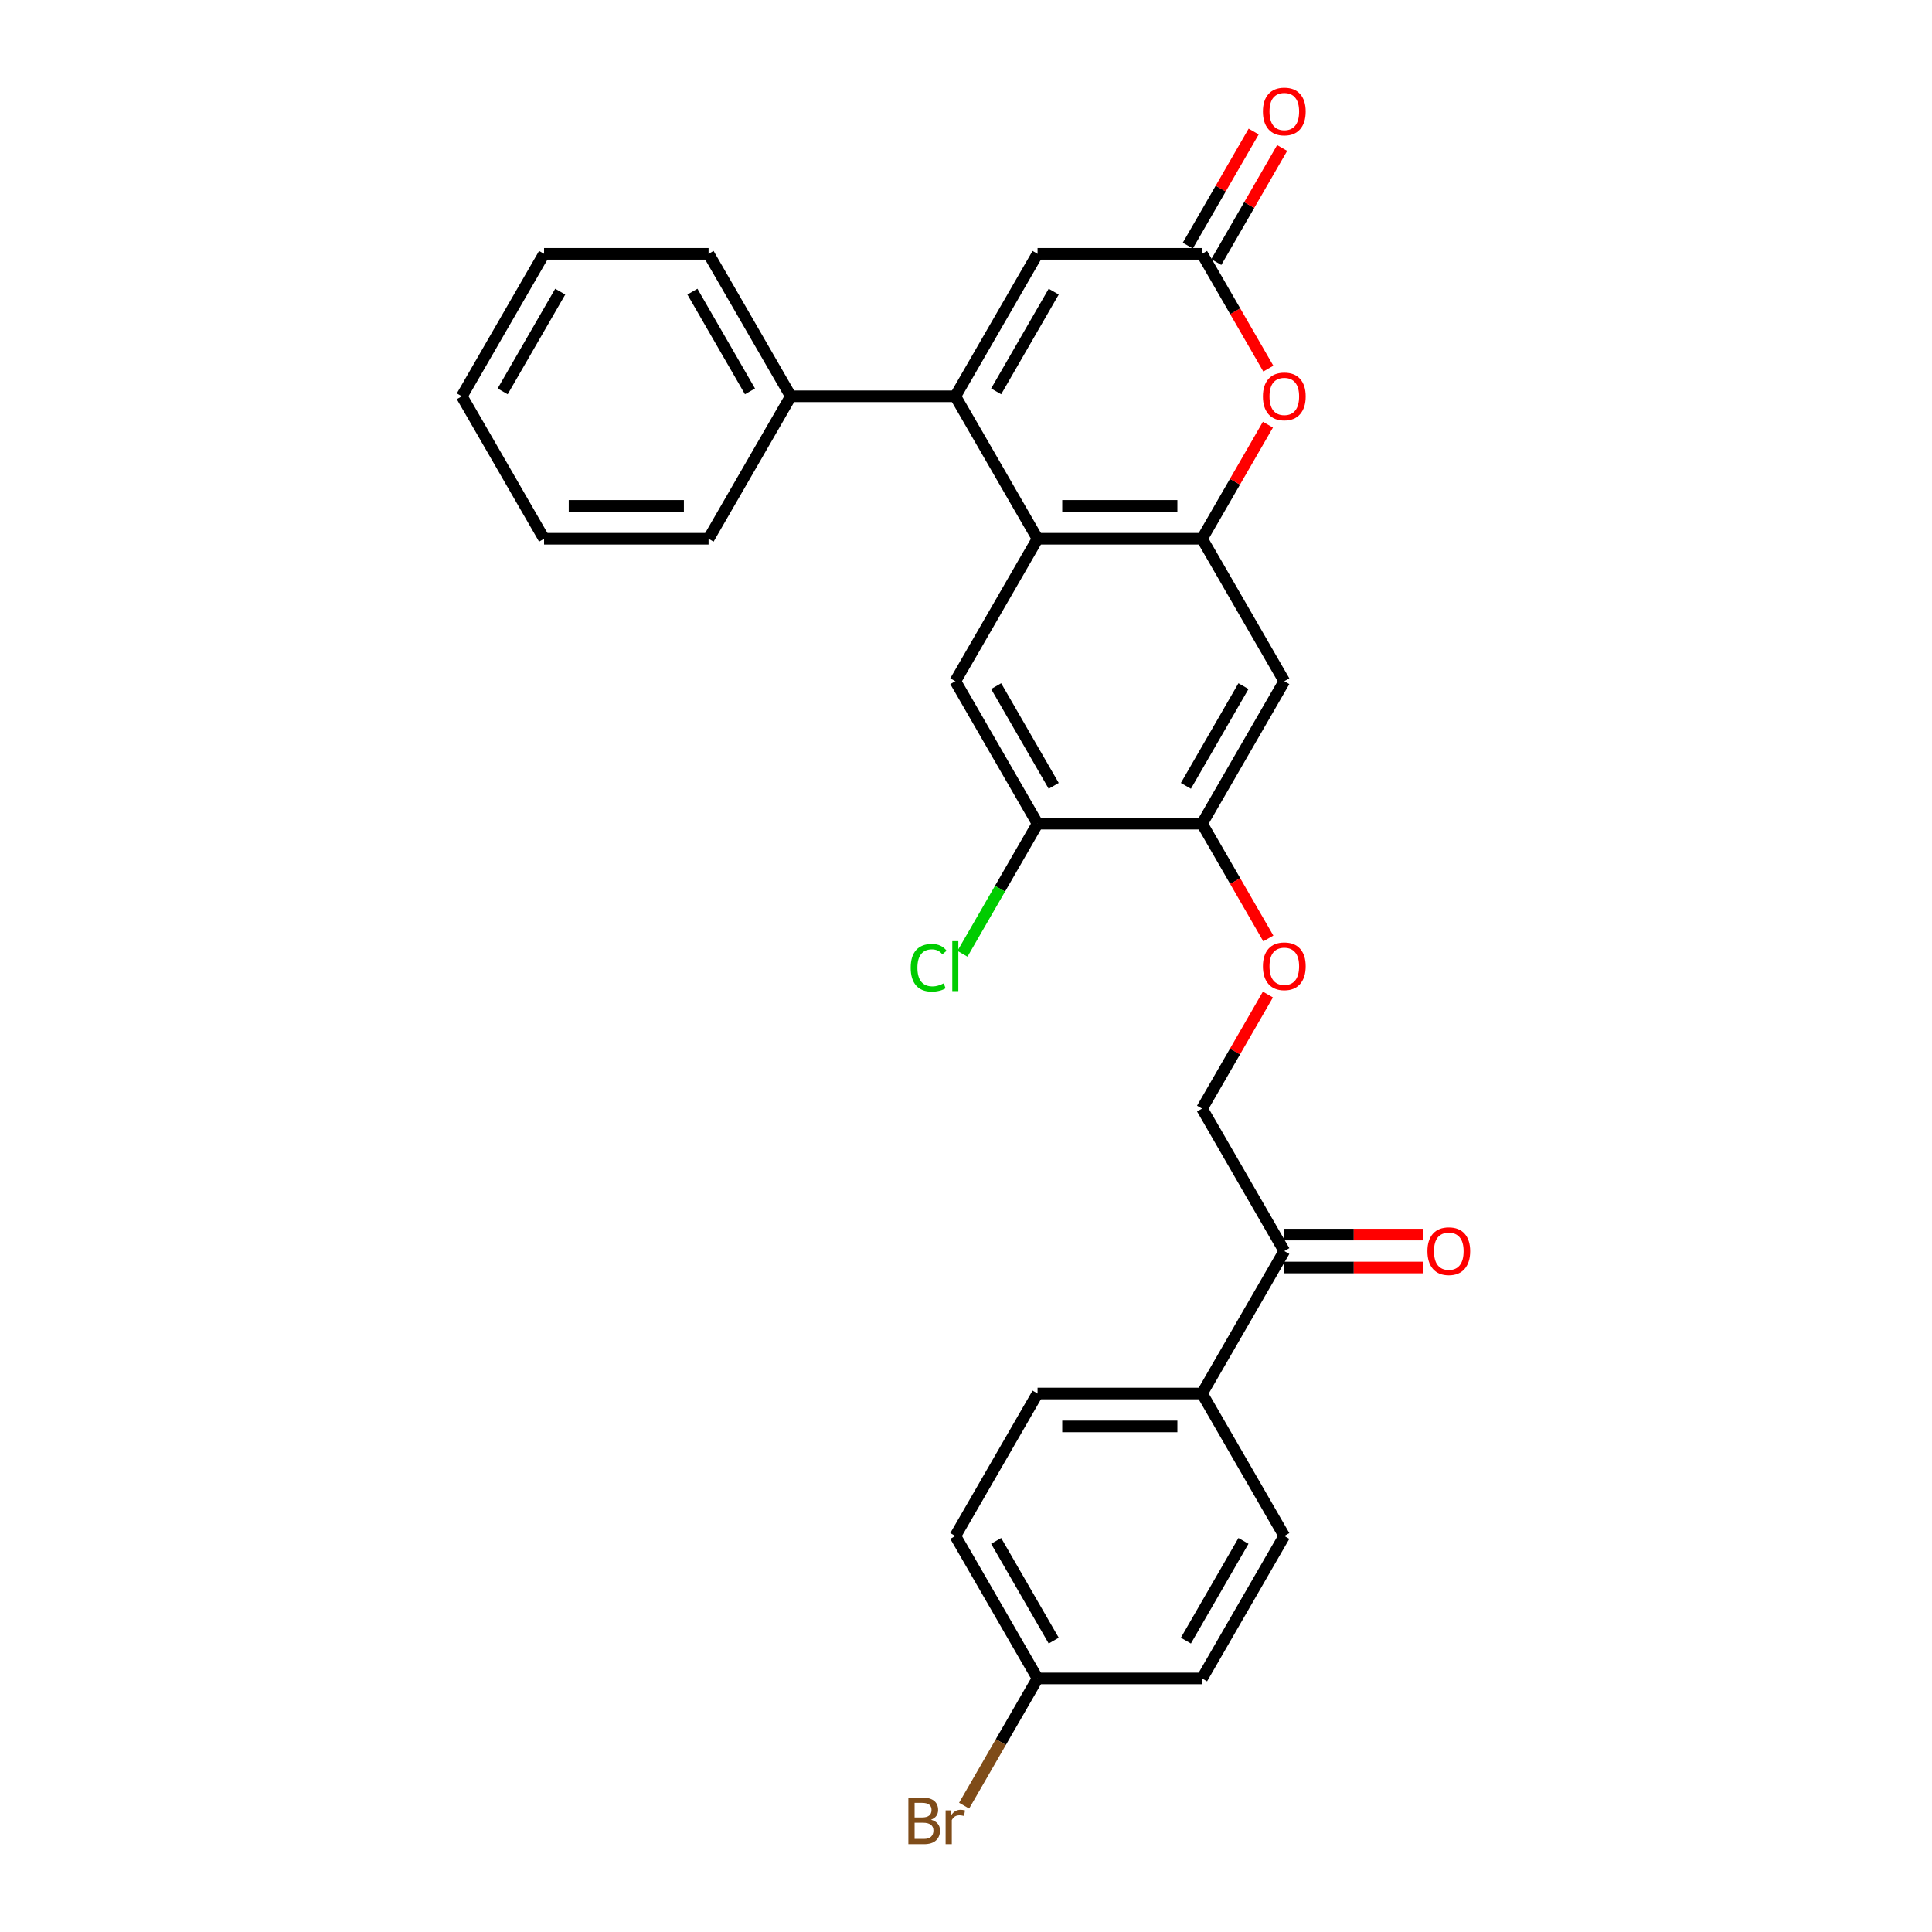 <?xml version='1.0' encoding='iso-8859-1'?>
<svg version='1.1' baseProfile='full'
              xmlns='http://www.w3.org/2000/svg'
                      xmlns:rdkit='http://www.rdkit.org/xml'
                      xmlns:xlink='http://www.w3.org/1999/xlink'
                  xml:space='preserve'
width='1000px' height='1000px' viewBox='0 0 1000 1000'>
<!-- END OF HEADER -->
<rect style='opacity:1.0;fill:#FFFFFF;stroke:none' width='1000' height='1000' x='0' y='0'> </rect>
<path class='bond-0' d='M 494.466,205.121 L 537.038,278.858' style='fill:none;fill-rule:evenodd;stroke:#000000;stroke-width:6px;stroke-linecap:butt;stroke-linejoin:miter;stroke-opacity:1' />
<path class='bond-1' d='M 494.466,205.121 L 537.038,131.384' style='fill:none;fill-rule:evenodd;stroke:#000000;stroke-width:6px;stroke-linecap:butt;stroke-linejoin:miter;stroke-opacity:1' />
<path class='bond-1' d='M 515.599,202.575 L 545.399,150.959' style='fill:none;fill-rule:evenodd;stroke:#000000;stroke-width:6px;stroke-linecap:butt;stroke-linejoin:miter;stroke-opacity:1' />
<path class='bond-2' d='M 494.466,205.121 L 409.322,205.121' style='fill:none;fill-rule:evenodd;stroke:#000000;stroke-width:6px;stroke-linecap:butt;stroke-linejoin:miter;stroke-opacity:1' />
<path class='bond-3' d='M 537.038,278.858 L 622.182,278.858' style='fill:none;fill-rule:evenodd;stroke:#000000;stroke-width:6px;stroke-linecap:butt;stroke-linejoin:miter;stroke-opacity:1' />
<path class='bond-3' d='M 549.809,261.829 L 609.41,261.829' style='fill:none;fill-rule:evenodd;stroke:#000000;stroke-width:6px;stroke-linecap:butt;stroke-linejoin:miter;stroke-opacity:1' />
<path class='bond-4' d='M 537.038,278.858 L 494.466,352.594' style='fill:none;fill-rule:evenodd;stroke:#000000;stroke-width:6px;stroke-linecap:butt;stroke-linejoin:miter;stroke-opacity:1' />
<path class='bond-5' d='M 622.182,278.858 L 664.754,352.594' style='fill:none;fill-rule:evenodd;stroke:#000000;stroke-width:6px;stroke-linecap:butt;stroke-linejoin:miter;stroke-opacity:1' />
<path class='bond-6' d='M 622.182,278.858 L 639.225,249.337' style='fill:none;fill-rule:evenodd;stroke:#000000;stroke-width:6px;stroke-linecap:butt;stroke-linejoin:miter;stroke-opacity:1' />
<path class='bond-6' d='M 639.225,249.337 L 656.269,219.817' style='fill:none;fill-rule:evenodd;stroke:#FF0000;stroke-width:6px;stroke-linecap:butt;stroke-linejoin:miter;stroke-opacity:1' />
<path class='bond-7' d='M 656.485,190.8 L 639.333,161.092' style='fill:none;fill-rule:evenodd;stroke:#FF0000;stroke-width:6px;stroke-linecap:butt;stroke-linejoin:miter;stroke-opacity:1' />
<path class='bond-7' d='M 639.333,161.092 L 622.182,131.384' style='fill:none;fill-rule:evenodd;stroke:#000000;stroke-width:6px;stroke-linecap:butt;stroke-linejoin:miter;stroke-opacity:1' />
<path class='bond-8' d='M 622.182,131.384 L 537.038,131.384' style='fill:none;fill-rule:evenodd;stroke:#000000;stroke-width:6px;stroke-linecap:butt;stroke-linejoin:miter;stroke-opacity:1' />
<path class='bond-9' d='M 629.555,135.641 L 646.599,106.121' style='fill:none;fill-rule:evenodd;stroke:#000000;stroke-width:6px;stroke-linecap:butt;stroke-linejoin:miter;stroke-opacity:1' />
<path class='bond-9' d='M 646.599,106.121 L 663.643,76.6' style='fill:none;fill-rule:evenodd;stroke:#FF0000;stroke-width:6px;stroke-linecap:butt;stroke-linejoin:miter;stroke-opacity:1' />
<path class='bond-9' d='M 614.808,127.127 L 631.852,97.606' style='fill:none;fill-rule:evenodd;stroke:#000000;stroke-width:6px;stroke-linecap:butt;stroke-linejoin:miter;stroke-opacity:1' />
<path class='bond-9' d='M 631.852,97.606 L 648.895,68.086' style='fill:none;fill-rule:evenodd;stroke:#FF0000;stroke-width:6px;stroke-linecap:butt;stroke-linejoin:miter;stroke-opacity:1' />
<path class='bond-10' d='M 494.466,352.594 L 537.038,426.331' style='fill:none;fill-rule:evenodd;stroke:#000000;stroke-width:6px;stroke-linecap:butt;stroke-linejoin:miter;stroke-opacity:1' />
<path class='bond-10' d='M 515.599,355.141 L 545.399,406.756' style='fill:none;fill-rule:evenodd;stroke:#000000;stroke-width:6px;stroke-linecap:butt;stroke-linejoin:miter;stroke-opacity:1' />
<path class='bond-11' d='M 664.754,352.594 L 622.182,426.331' style='fill:none;fill-rule:evenodd;stroke:#000000;stroke-width:6px;stroke-linecap:butt;stroke-linejoin:miter;stroke-opacity:1' />
<path class='bond-11' d='M 643.62,355.141 L 613.82,406.756' style='fill:none;fill-rule:evenodd;stroke:#000000;stroke-width:6px;stroke-linecap:butt;stroke-linejoin:miter;stroke-opacity:1' />
<path class='bond-12' d='M 622.182,426.331 L 537.038,426.331' style='fill:none;fill-rule:evenodd;stroke:#000000;stroke-width:6px;stroke-linecap:butt;stroke-linejoin:miter;stroke-opacity:1' />
<path class='bond-13' d='M 622.182,426.331 L 639.333,456.039' style='fill:none;fill-rule:evenodd;stroke:#000000;stroke-width:6px;stroke-linecap:butt;stroke-linejoin:miter;stroke-opacity:1' />
<path class='bond-13' d='M 639.333,456.039 L 656.485,485.747' style='fill:none;fill-rule:evenodd;stroke:#FF0000;stroke-width:6px;stroke-linecap:butt;stroke-linejoin:miter;stroke-opacity:1' />
<path class='bond-14' d='M 537.038,426.331 L 517.599,460' style='fill:none;fill-rule:evenodd;stroke:#000000;stroke-width:6px;stroke-linecap:butt;stroke-linejoin:miter;stroke-opacity:1' />
<path class='bond-14' d='M 517.599,460 L 498.161,493.668' style='fill:none;fill-rule:evenodd;stroke:#00CC00;stroke-width:6px;stroke-linecap:butt;stroke-linejoin:miter;stroke-opacity:1' />
<path class='bond-15' d='M 664.754,647.542 L 622.182,573.805' style='fill:none;fill-rule:evenodd;stroke:#000000;stroke-width:6px;stroke-linecap:butt;stroke-linejoin:miter;stroke-opacity:1' />
<path class='bond-16' d='M 664.754,647.542 L 622.182,721.279' style='fill:none;fill-rule:evenodd;stroke:#000000;stroke-width:6px;stroke-linecap:butt;stroke-linejoin:miter;stroke-opacity:1' />
<path class='bond-17' d='M 664.754,656.056 L 700.727,656.056' style='fill:none;fill-rule:evenodd;stroke:#000000;stroke-width:6px;stroke-linecap:butt;stroke-linejoin:miter;stroke-opacity:1' />
<path class='bond-17' d='M 700.727,656.056 L 736.7,656.056' style='fill:none;fill-rule:evenodd;stroke:#FF0000;stroke-width:6px;stroke-linecap:butt;stroke-linejoin:miter;stroke-opacity:1' />
<path class='bond-17' d='M 664.754,639.027 L 700.727,639.027' style='fill:none;fill-rule:evenodd;stroke:#000000;stroke-width:6px;stroke-linecap:butt;stroke-linejoin:miter;stroke-opacity:1' />
<path class='bond-17' d='M 700.727,639.027 L 736.7,639.027' style='fill:none;fill-rule:evenodd;stroke:#FF0000;stroke-width:6px;stroke-linecap:butt;stroke-linejoin:miter;stroke-opacity:1' />
<path class='bond-18' d='M 656.269,514.764 L 639.225,544.284' style='fill:none;fill-rule:evenodd;stroke:#FF0000;stroke-width:6px;stroke-linecap:butt;stroke-linejoin:miter;stroke-opacity:1' />
<path class='bond-18' d='M 639.225,544.284 L 622.182,573.805' style='fill:none;fill-rule:evenodd;stroke:#000000;stroke-width:6px;stroke-linecap:butt;stroke-linejoin:miter;stroke-opacity:1' />
<path class='bond-19' d='M 409.322,205.121 L 366.75,131.384' style='fill:none;fill-rule:evenodd;stroke:#000000;stroke-width:6px;stroke-linecap:butt;stroke-linejoin:miter;stroke-opacity:1' />
<path class='bond-19' d='M 388.189,202.575 L 358.388,150.959' style='fill:none;fill-rule:evenodd;stroke:#000000;stroke-width:6px;stroke-linecap:butt;stroke-linejoin:miter;stroke-opacity:1' />
<path class='bond-20' d='M 409.322,205.121 L 366.75,278.858' style='fill:none;fill-rule:evenodd;stroke:#000000;stroke-width:6px;stroke-linecap:butt;stroke-linejoin:miter;stroke-opacity:1' />
<path class='bond-21' d='M 622.182,721.279 L 537.038,721.279' style='fill:none;fill-rule:evenodd;stroke:#000000;stroke-width:6px;stroke-linecap:butt;stroke-linejoin:miter;stroke-opacity:1' />
<path class='bond-21' d='M 609.41,738.307 L 549.809,738.307' style='fill:none;fill-rule:evenodd;stroke:#000000;stroke-width:6px;stroke-linecap:butt;stroke-linejoin:miter;stroke-opacity:1' />
<path class='bond-22' d='M 622.182,721.279 L 664.754,795.015' style='fill:none;fill-rule:evenodd;stroke:#000000;stroke-width:6px;stroke-linecap:butt;stroke-linejoin:miter;stroke-opacity:1' />
<path class='bond-23' d='M 537.038,721.279 L 494.466,795.015' style='fill:none;fill-rule:evenodd;stroke:#000000;stroke-width:6px;stroke-linecap:butt;stroke-linejoin:miter;stroke-opacity:1' />
<path class='bond-24' d='M 664.754,795.015 L 622.182,868.752' style='fill:none;fill-rule:evenodd;stroke:#000000;stroke-width:6px;stroke-linecap:butt;stroke-linejoin:miter;stroke-opacity:1' />
<path class='bond-24' d='M 643.62,797.562 L 613.82,849.177' style='fill:none;fill-rule:evenodd;stroke:#000000;stroke-width:6px;stroke-linecap:butt;stroke-linejoin:miter;stroke-opacity:1' />
<path class='bond-25' d='M 537.038,868.752 L 622.182,868.752' style='fill:none;fill-rule:evenodd;stroke:#000000;stroke-width:6px;stroke-linecap:butt;stroke-linejoin:miter;stroke-opacity:1' />
<path class='bond-26' d='M 537.038,868.752 L 518.028,901.678' style='fill:none;fill-rule:evenodd;stroke:#000000;stroke-width:6px;stroke-linecap:butt;stroke-linejoin:miter;stroke-opacity:1' />
<path class='bond-26' d='M 518.028,901.678 L 499.018,934.605' style='fill:none;fill-rule:evenodd;stroke:#7F4C19;stroke-width:6px;stroke-linecap:butt;stroke-linejoin:miter;stroke-opacity:1' />
<path class='bond-27' d='M 537.038,868.752 L 494.466,795.015' style='fill:none;fill-rule:evenodd;stroke:#000000;stroke-width:6px;stroke-linecap:butt;stroke-linejoin:miter;stroke-opacity:1' />
<path class='bond-27' d='M 545.399,849.177 L 515.599,797.562' style='fill:none;fill-rule:evenodd;stroke:#000000;stroke-width:6px;stroke-linecap:butt;stroke-linejoin:miter;stroke-opacity:1' />
<path class='bond-28' d='M 366.75,131.384 L 281.606,131.384' style='fill:none;fill-rule:evenodd;stroke:#000000;stroke-width:6px;stroke-linecap:butt;stroke-linejoin:miter;stroke-opacity:1' />
<path class='bond-29' d='M 366.75,278.858 L 281.606,278.858' style='fill:none;fill-rule:evenodd;stroke:#000000;stroke-width:6px;stroke-linecap:butt;stroke-linejoin:miter;stroke-opacity:1' />
<path class='bond-29' d='M 353.978,261.829 L 294.377,261.829' style='fill:none;fill-rule:evenodd;stroke:#000000;stroke-width:6px;stroke-linecap:butt;stroke-linejoin:miter;stroke-opacity:1' />
<path class='bond-30' d='M 281.606,278.858 L 239.034,205.121' style='fill:none;fill-rule:evenodd;stroke:#000000;stroke-width:6px;stroke-linecap:butt;stroke-linejoin:miter;stroke-opacity:1' />
<path class='bond-31' d='M 281.606,131.384 L 239.034,205.121' style='fill:none;fill-rule:evenodd;stroke:#000000;stroke-width:6px;stroke-linecap:butt;stroke-linejoin:miter;stroke-opacity:1' />
<path class='bond-31' d='M 289.967,150.959 L 260.167,202.575' style='fill:none;fill-rule:evenodd;stroke:#000000;stroke-width:6px;stroke-linecap:butt;stroke-linejoin:miter;stroke-opacity:1' />
<path  class='atom-3' d='M 653.685 205.189
Q 653.685 199.399, 656.546 196.164
Q 659.407 192.928, 664.754 192.928
Q 670.101 192.928, 672.961 196.164
Q 675.822 199.399, 675.822 205.189
Q 675.822 211.047, 672.927 214.384
Q 670.032 217.688, 664.754 217.688
Q 659.441 217.688, 656.546 214.384
Q 653.685 211.081, 653.685 205.189
M 664.754 214.963
Q 668.432 214.963, 670.407 212.511
Q 672.417 210.025, 672.417 205.189
Q 672.417 200.455, 670.407 198.071
Q 668.432 195.653, 664.754 195.653
Q 661.075 195.653, 659.066 198.037
Q 657.091 200.421, 657.091 205.189
Q 657.091 210.059, 659.066 212.511
Q 661.075 214.963, 664.754 214.963
' fill='#FF0000'/>
<path  class='atom-11' d='M 653.685 500.136
Q 653.685 494.346, 656.546 491.111
Q 659.407 487.876, 664.754 487.876
Q 670.101 487.876, 672.961 491.111
Q 675.822 494.346, 675.822 500.136
Q 675.822 505.994, 672.927 509.332
Q 670.032 512.635, 664.754 512.635
Q 659.441 512.635, 656.546 509.332
Q 653.685 506.028, 653.685 500.136
M 664.754 509.911
Q 668.432 509.911, 670.407 507.459
Q 672.417 504.972, 672.417 500.136
Q 672.417 495.402, 670.407 493.018
Q 668.432 490.6, 664.754 490.6
Q 661.075 490.6, 659.066 492.984
Q 657.091 495.368, 657.091 500.136
Q 657.091 505.006, 659.066 507.459
Q 661.075 509.911, 664.754 509.911
' fill='#FF0000'/>
<path  class='atom-14' d='M 653.685 57.715
Q 653.685 51.925, 656.546 48.69
Q 659.407 45.455, 664.754 45.455
Q 670.101 45.455, 672.961 48.69
Q 675.822 51.925, 675.822 57.715
Q 675.822 63.573, 672.927 66.911
Q 670.032 70.214, 664.754 70.214
Q 659.441 70.214, 656.546 66.911
Q 653.685 63.607, 653.685 57.715
M 664.754 67.49
Q 668.432 67.49, 670.407 65.038
Q 672.417 62.551, 672.417 57.715
Q 672.417 52.981, 670.407 50.597
Q 668.432 48.179, 664.754 48.179
Q 661.075 48.179, 659.066 50.563
Q 657.091 52.947, 657.091 57.715
Q 657.091 62.586, 659.066 65.038
Q 661.075 67.49, 664.754 67.49
' fill='#FF0000'/>
<path  class='atom-16' d='M 738.829 647.61
Q 738.829 641.82, 741.69 638.585
Q 744.55 635.349, 749.898 635.349
Q 755.245 635.349, 758.105 638.585
Q 760.966 641.82, 760.966 647.61
Q 760.966 653.468, 758.071 656.805
Q 755.176 660.109, 749.898 660.109
Q 744.585 660.109, 741.69 656.805
Q 738.829 653.502, 738.829 647.61
M 749.898 657.384
Q 753.576 657.384, 755.551 654.932
Q 757.56 652.446, 757.56 647.61
Q 757.56 642.876, 755.551 640.492
Q 753.576 638.074, 749.898 638.074
Q 746.219 638.074, 744.21 640.458
Q 742.235 642.842, 742.235 647.61
Q 742.235 652.48, 744.21 654.932
Q 746.219 657.384, 749.898 657.384
' fill='#FF0000'/>
<path  class='atom-19' d='M 471.375 500.903
Q 471.375 494.908, 474.167 491.775
Q 476.994 488.608, 482.341 488.608
Q 487.314 488.608, 489.97 492.116
L 487.722 493.955
Q 485.781 491.4, 482.341 491.4
Q 478.697 491.4, 476.756 493.853
Q 474.848 496.271, 474.848 500.903
Q 474.848 505.671, 476.824 508.123
Q 478.833 510.575, 482.716 510.575
Q 485.372 510.575, 488.472 508.974
L 489.425 511.528
Q 488.165 512.346, 486.258 512.823
Q 484.351 513.299, 482.239 513.299
Q 476.994 513.299, 474.167 510.098
Q 471.375 506.897, 471.375 500.903
' fill='#00CC00'/>
<path  class='atom-19' d='M 492.899 487.143
L 496.032 487.143
L 496.032 512.993
L 492.899 512.993
L 492.899 487.143
' fill='#00CC00'/>
<path  class='atom-23' d='M 481.881 941.876
Q 484.197 942.523, 485.355 943.954
Q 486.547 945.35, 486.547 947.427
Q 486.547 950.765, 484.402 952.672
Q 482.29 954.545, 478.271 954.545
L 470.166 954.545
L 470.166 930.433
L 477.284 930.433
Q 481.405 930.433, 483.482 932.102
Q 485.56 933.77, 485.56 936.836
Q 485.56 940.48, 481.881 941.876
M 473.401 933.157
L 473.401 940.718
L 477.284 940.718
Q 479.668 940.718, 480.894 939.764
Q 482.154 938.777, 482.154 936.836
Q 482.154 933.157, 477.284 933.157
L 473.401 933.157
M 478.271 951.821
Q 480.621 951.821, 481.881 950.697
Q 483.141 949.573, 483.141 947.427
Q 483.141 945.452, 481.745 944.464
Q 480.383 943.443, 477.76 943.443
L 473.401 943.443
L 473.401 951.821
L 478.271 951.821
' fill='#7F4C19'/>
<path  class='atom-23' d='M 492.031 937.04
L 492.405 939.458
Q 494.244 936.733, 497.241 936.733
Q 498.195 936.733, 499.489 937.074
L 498.978 939.935
Q 497.514 939.594, 496.696 939.594
Q 495.266 939.594, 494.312 940.173
Q 493.393 940.718, 492.644 942.046
L 492.644 954.545
L 489.442 954.545
L 489.442 937.04
L 492.031 937.04
' fill='#7F4C19'/>
</svg>
